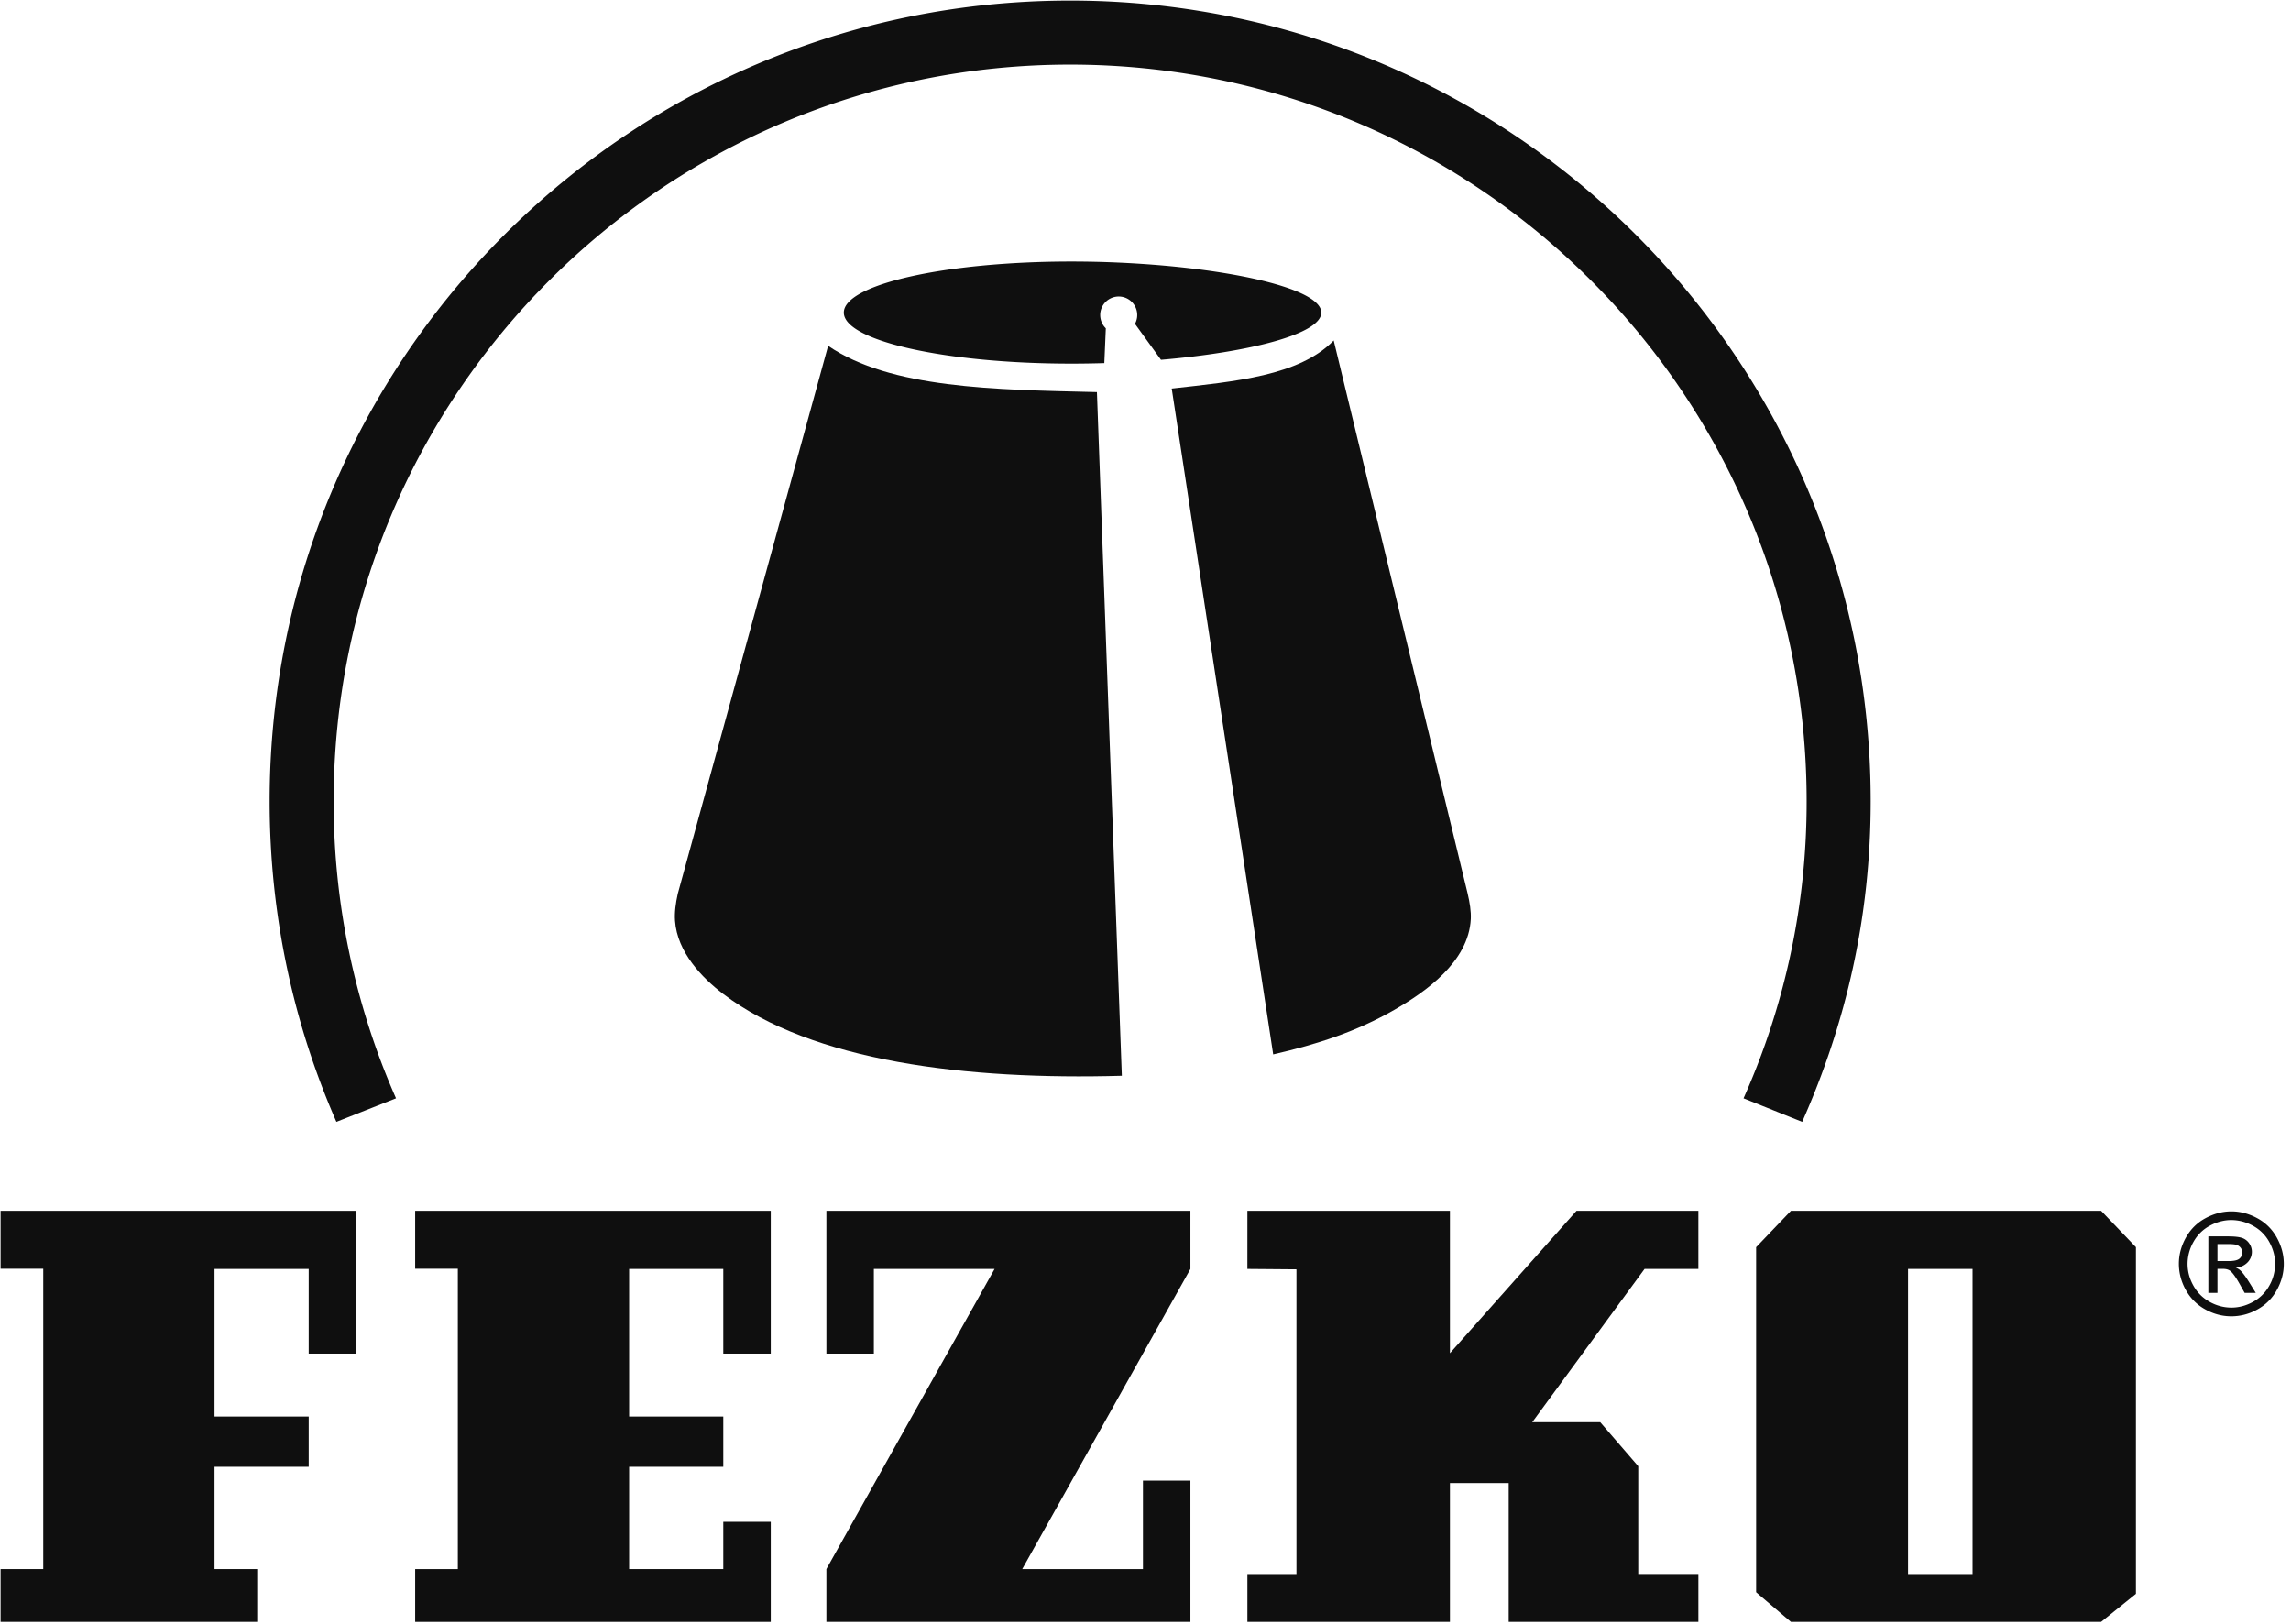 <svg width="127" height="90" viewBox="0 0 127 90" xmlns="http://www.w3.org/2000/svg"><title>Fezko</title><g fill="none" fill-rule="evenodd"><path d="M37.57 49.548c-.117.53-.184 1.036-.151 1.494.123 1.74 1.504 3.164 2.664 4.046 4.942 3.761 13.527 4.784 22.105 4.54l-1.381-37.895c-5.689-.134-11.443-.201-14.901-2.566l-8.336 30.38z" fill="#0F0F0F"/><path d="M37.57 49.548c-.117.53-.184 1.036-.151 1.494.123 1.74 1.504 3.164 2.664 4.046 4.942 3.761 13.527 4.784 22.105 4.54l-1.381-37.895c-5.689-.134-11.443-.201-14.901-2.566l-8.336 30.38z"/><path d="M81.353 49.508c.124.523.201 1.008.18 1.436-.122 2.374-2.516 4.042-4.244 5.033-2.104 1.205-4.245 1.902-6.71 2.467l-5.626-36.908c3.489-.393 7.068-.696 8.98-2.665l7.42 30.637z" fill="#0F0F0F"/><path d="M81.353 49.508c.124.523.201 1.008.18 1.436-.122 2.374-2.516 4.042-4.244 5.033-2.104 1.205-4.245 1.902-6.71 2.467l-5.626-36.908c3.489-.393 7.068-.696 8.98-2.665l7.42 30.637z"/><path fill="#0F0F0F" d="M.033 67.114h19.711v7.917h-2.631v-4.693h-5.22v8.18h5.22v2.785h-5.22v5.669h2.365v2.927H.033v-2.927h2.365V70.327H.033z"/><path d="M.033 67.114h19.711v7.917h-2.631v-4.693h-5.22v8.18h5.22v2.785h-5.22v5.669h2.365v2.927H.033v-2.927h2.365V70.327H.033v-3.213"/><path fill="#0F0F0F" d="M23.015 67.114h19.712v7.917h-2.632v-4.693h-5.22v8.18h5.22v2.785h-5.22v5.669h5.22v-2.619h2.632V89.9H23.015v-2.927h2.365V70.327h-2.365z"/><path d="M23.015 67.114h19.712v7.917h-2.632v-4.693h-5.22v8.18h5.22v2.785h-5.22v5.669h5.22v-2.619h2.632V89.9H23.015v-2.927h2.365V70.327h-2.365v-3.213"/><path fill="#0F0F0F" d="M45.81 67.114h20.18v3.224l-9.324 16.634h6.693V82.07h2.631v7.828H45.81v-2.927l9.325-16.634h-6.693v4.693h-2.631z"/><path d="M45.81 67.114h20.18v3.224l-9.324 16.634h6.693V82.07h2.631v7.828H45.81v-2.927l9.325-16.634h-6.693v4.693h-2.631z"/><path fill="#0F0F0F" d="M69.149 67.114h11.228v7.895l7.017-7.895h6.755v3.224h-2.983l-6.228 8.495h3.772l2.105 2.439v5.973h3.334V89.9H83.634v-7.697h-3.257V89.9H69.149v-2.653h2.719V70.36l-2.72-.022z"/><path d="M69.149 67.114h11.228v7.895l7.017-7.895h6.755v3.224h-2.983l-6.228 8.495h3.772l2.105 2.439v5.973h3.334V89.9H83.634v-7.697h-3.257V89.9H69.149v-2.653h2.719V70.36l-2.72-.022z"/><path d="M105.771 87.246h3.576V70.338h-3.576v16.908zm-8.42-18.114l1.929-2.018h17.193l1.93 2.018v19.21l-1.93 1.557H99.28l-1.93-1.645V69.132z" fill="#0F0F0F"/><path d="M105.771 87.246h3.576V70.338h-3.576v16.908zm-8.42-18.114l1.929-2.018h17.193l1.93 2.018v19.21l-1.93 1.557H99.28l-1.93-1.645V69.132z"/><path d="M122.922 69.902h.613c.293 0 .493-.043.6-.13a.426.426 0 0 0 .16-.348.423.423 0 0 0-.078-.248.46.46 0 0 0-.214-.164c-.09-.036-.26-.054-.507-.054h-.574v.944zm-.505 1.762v-3.13h1.076c.367 0 .633.029.798.087a.774.774 0 0 1 .393.302.803.803 0 0 1 .146.459.834.834 0 0 1-.244.597.968.968 0 0 1-.65.286c.11.046.2.101.266.165.126.124.28.33.463.621l.381.613h-.617l-.277-.493c-.219-.389-.395-.631-.528-.729-.093-.072-.228-.108-.405-.108h-.297v1.33h-.505zm1.276-4.036c-.408 0-.806.105-1.193.314-.387.21-.69.509-.908.898a2.46 2.46 0 0 0-.327 1.217c0 .418.107.82.322 1.204.214.384.514.684.9.898a2.44 2.44 0 0 0 1.206.322c.419 0 .821-.107 1.207-.322a2.27 2.27 0 0 0 .898-.898 2.45 2.45 0 0 0 .32-1.204c0-.422-.109-.827-.326-1.217a2.238 2.238 0 0 0-.908-.898 2.48 2.48 0 0 0-1.19-.314zm0-.482c.488 0 .965.125 1.43.376.465.25.828.609 1.087 1.075.26.467.39.953.39 1.46 0 .5-.128.983-.384 1.445a2.703 2.703 0 0 1-1.075 1.078 2.945 2.945 0 0 1-1.448.383c-.504 0-.986-.128-1.447-.383a2.717 2.717 0 0 1-1.078-1.078 2.937 2.937 0 0 1-.385-1.445c0-.507.13-.993.391-1.46.26-.466.624-.825 1.089-1.075.465-.25.942-.376 1.43-.376zM62.917 17.949a1.026 1.026 0 1 0-1.617.247l-.083 1.93c-.607.018-1.218.028-1.83.028-6.965 0-12.61-1.266-12.61-2.829 0-1.562 5.645-2.829 12.61-2.829 6.963 0 13.858 1.267 13.858 2.83 0 1.182-3.948 2.194-8.886 2.617l-1.442-1.994z" fill="#0F0F0F"/><path d="M62.917 17.949a1.026 1.026 0 1 0-1.617.247l-.083 1.93c-.607.018-1.218.028-1.83.028-6.965 0-12.61-1.266-12.61-2.829 0-1.562 5.645-2.829 12.61-2.829 6.963 0 13.858 1.267 13.858 2.83 0 1.182-3.948 2.194-8.886 2.617l-1.442-1.994z"/><path d="M21.954 60.878a40.686 40.686 0 0 1-3.457-16.468c0-22.548 18.279-40.827 40.827-40.827S100.15 21.862 100.15 44.41a40.25 40.25 0 0 1-3.498 16.468l3.251 1.305c2.441-5.498 3.797-11.37 3.797-17.773C103.7 19.901 83.833.033 59.324.033 34.814.033 14.947 19.9 14.947 44.41c0 6.32 1.32 12.331 3.702 17.773l3.305-1.305z" fill="#0F0F0F"/><path d="M21.954 60.878a40.686 40.686 0 0 1-3.457-16.468c0-22.548 18.279-40.827 40.827-40.827S100.15 21.862 100.15 44.41a40.25 40.25 0 0 1-3.498 16.468l3.251 1.305c2.441-5.498 3.797-11.37 3.797-17.773C103.7 19.901 83.833.033 59.324.033 34.814.033 14.947 19.9 14.947 44.41c0 6.32 1.32 12.331 3.702 17.773l3.305-1.305z"/></g></svg>